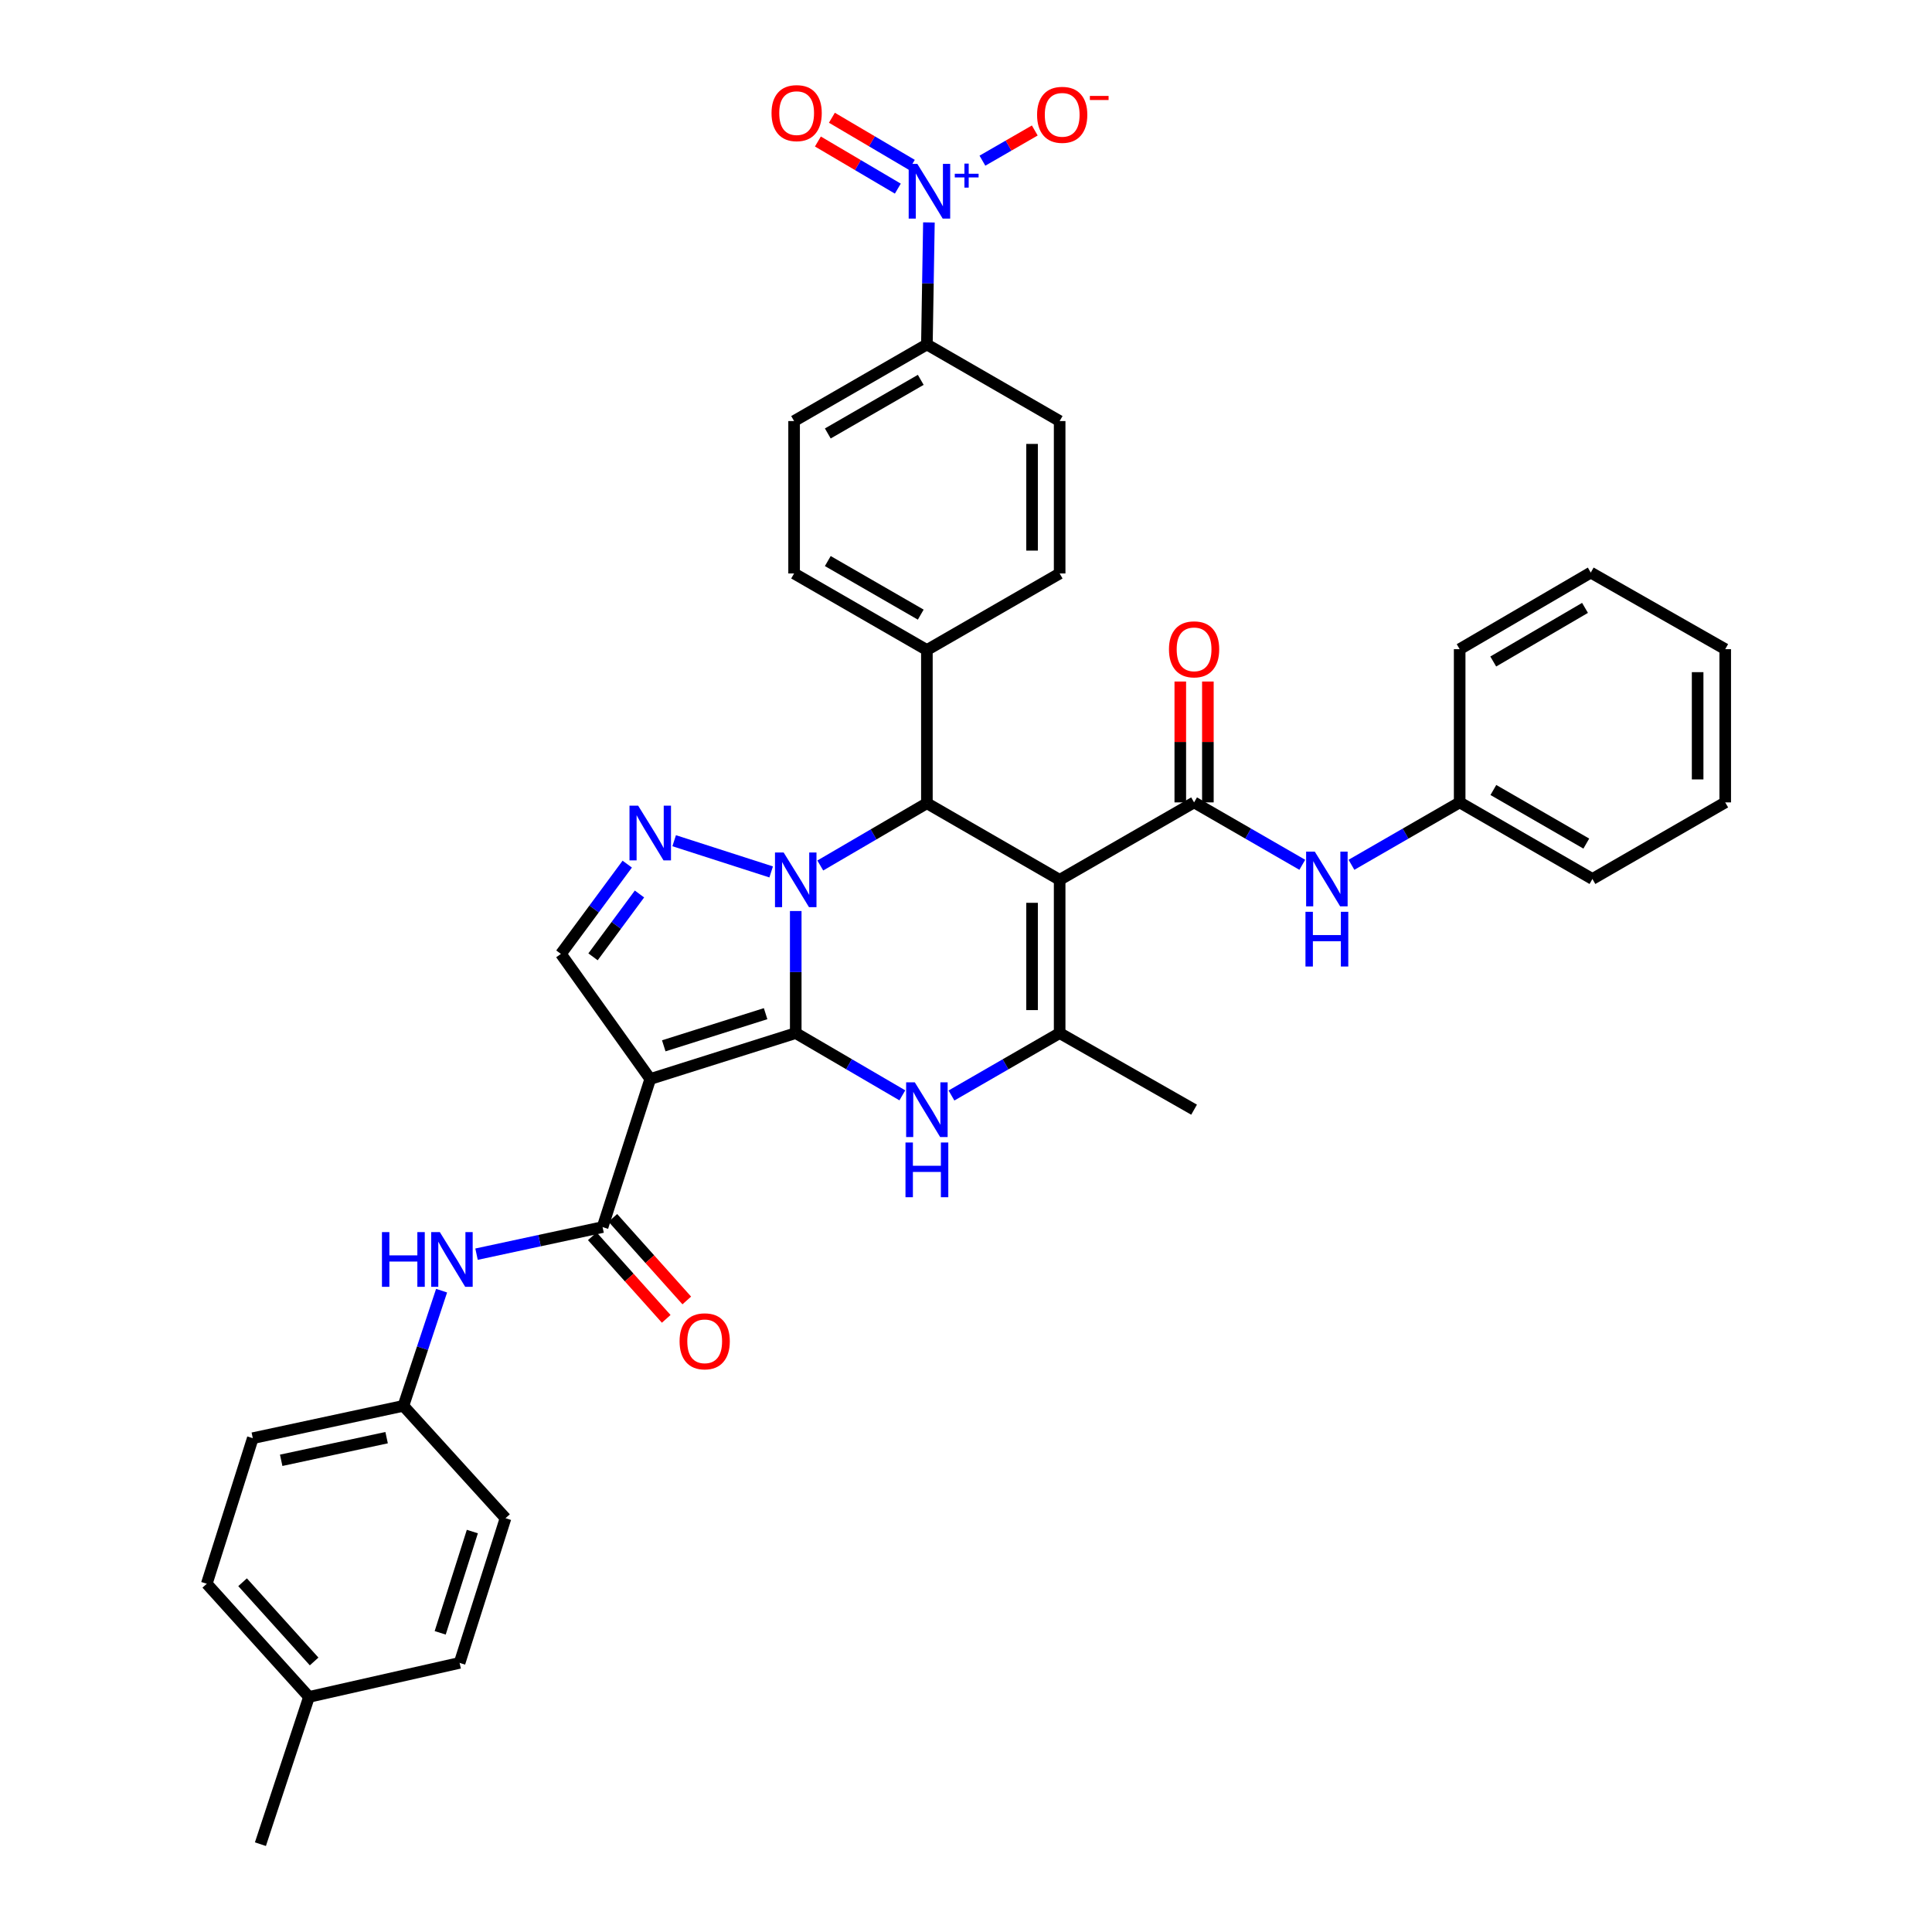 <?xml version='1.0' encoding='iso-8859-1'?>
<svg version='1.1' baseProfile='full'
              xmlns='http://www.w3.org/2000/svg'
                      xmlns:rdkit='http://www.rdkit.org/xml'
                      xmlns:xlink='http://www.w3.org/1999/xlink'
                  xml:space='preserve'
width='1000px' height='1000px' viewBox='0 0 1000 1000'>
<!-- END OF HEADER -->
<rect style='opacity:1.0;fill:#FFFFFF;stroke:none' width='1000' height='1000' x='0' y='0'> </rect>
<path class='bond-0' d='M 411.873,534.723 L 411.873,503.133' style='fill:none;fill-rule:evenodd;stroke:#000000;stroke-width:6px;stroke-linecap:butt;stroke-linejoin:miter;stroke-opacity:1' />
<path class='bond-0' d='M 411.873,503.133 L 411.873,471.543' style='fill:none;fill-rule:evenodd;stroke:#0000FF;stroke-width:6px;stroke-linecap:butt;stroke-linejoin:miter;stroke-opacity:1' />
<path class='bond-1' d='M 411.873,534.723 L 336.564,558.496' style='fill:none;fill-rule:evenodd;stroke:#000000;stroke-width:6px;stroke-linecap:butt;stroke-linejoin:miter;stroke-opacity:1' />
<path class='bond-1' d='M 396.278,524.673 L 343.562,541.314' style='fill:none;fill-rule:evenodd;stroke:#000000;stroke-width:6px;stroke-linecap:butt;stroke-linejoin:miter;stroke-opacity:1' />
<path class='bond-3' d='M 411.873,534.723 L 439.462,550.835' style='fill:none;fill-rule:evenodd;stroke:#000000;stroke-width:6px;stroke-linecap:butt;stroke-linejoin:miter;stroke-opacity:1' />
<path class='bond-3' d='M 439.462,550.835 L 467.052,566.948' style='fill:none;fill-rule:evenodd;stroke:#0000FF;stroke-width:6px;stroke-linecap:butt;stroke-linejoin:miter;stroke-opacity:1' />
<path class='bond-4' d='M 399.155,451.308 L 348.948,435.152' style='fill:none;fill-rule:evenodd;stroke:#0000FF;stroke-width:6px;stroke-linecap:butt;stroke-linejoin:miter;stroke-opacity:1' />
<path class='bond-5' d='M 424.578,447.98 L 452.167,431.867' style='fill:none;fill-rule:evenodd;stroke:#0000FF;stroke-width:6px;stroke-linecap:butt;stroke-linejoin:miter;stroke-opacity:1' />
<path class='bond-5' d='M 452.167,431.867 L 479.757,415.755' style='fill:none;fill-rule:evenodd;stroke:#000000;stroke-width:6px;stroke-linecap:butt;stroke-linejoin:miter;stroke-opacity:1' />
<path class='bond-8' d='M 336.564,558.496 L 311.894,635.137' style='fill:none;fill-rule:evenodd;stroke:#000000;stroke-width:6px;stroke-linecap:butt;stroke-linejoin:miter;stroke-opacity:1' />
<path class='bond-10' d='M 336.564,558.496 L 290.319,493.737' style='fill:none;fill-rule:evenodd;stroke:#000000;stroke-width:6px;stroke-linecap:butt;stroke-linejoin:miter;stroke-opacity:1' />
<path class='bond-2' d='M 548.474,455.4 L 548.474,534.723' style='fill:none;fill-rule:evenodd;stroke:#000000;stroke-width:6px;stroke-linecap:butt;stroke-linejoin:miter;stroke-opacity:1' />
<path class='bond-2' d='M 534.196,467.299 L 534.196,522.824' style='fill:none;fill-rule:evenodd;stroke:#000000;stroke-width:6px;stroke-linecap:butt;stroke-linejoin:miter;stroke-opacity:1' />
<path class='bond-7' d='M 548.474,455.4 L 618.056,415.319' style='fill:none;fill-rule:evenodd;stroke:#000000;stroke-width:6px;stroke-linecap:butt;stroke-linejoin:miter;stroke-opacity:1' />
<path class='bond-38' d='M 548.474,455.4 L 479.757,415.755' style='fill:none;fill-rule:evenodd;stroke:#000000;stroke-width:6px;stroke-linecap:butt;stroke-linejoin:miter;stroke-opacity:1' />
<path class='bond-6' d='M 492.48,567.028 L 520.477,550.875' style='fill:none;fill-rule:evenodd;stroke:#0000FF;stroke-width:6px;stroke-linecap:butt;stroke-linejoin:miter;stroke-opacity:1' />
<path class='bond-6' d='M 520.477,550.875 L 548.474,534.723' style='fill:none;fill-rule:evenodd;stroke:#000000;stroke-width:6px;stroke-linecap:butt;stroke-linejoin:miter;stroke-opacity:1' />
<path class='bond-37' d='M 324.661,447.272 L 307.49,470.505' style='fill:none;fill-rule:evenodd;stroke:#0000FF;stroke-width:6px;stroke-linecap:butt;stroke-linejoin:miter;stroke-opacity:1' />
<path class='bond-37' d='M 307.49,470.505 L 290.319,493.737' style='fill:none;fill-rule:evenodd;stroke:#000000;stroke-width:6px;stroke-linecap:butt;stroke-linejoin:miter;stroke-opacity:1' />
<path class='bond-37' d='M 330.992,462.729 L 318.972,478.991' style='fill:none;fill-rule:evenodd;stroke:#0000FF;stroke-width:6px;stroke-linecap:butt;stroke-linejoin:miter;stroke-opacity:1' />
<path class='bond-37' d='M 318.972,478.991 L 306.952,495.254' style='fill:none;fill-rule:evenodd;stroke:#000000;stroke-width:6px;stroke-linecap:butt;stroke-linejoin:miter;stroke-opacity:1' />
<path class='bond-14' d='M 479.757,415.755 L 479.757,336.448' style='fill:none;fill-rule:evenodd;stroke:#000000;stroke-width:6px;stroke-linecap:butt;stroke-linejoin:miter;stroke-opacity:1' />
<path class='bond-25' d='M 548.474,534.723 L 618.056,574.368' style='fill:none;fill-rule:evenodd;stroke:#000000;stroke-width:6px;stroke-linecap:butt;stroke-linejoin:miter;stroke-opacity:1' />
<path class='bond-11' d='M 618.056,415.319 L 646.06,431.469' style='fill:none;fill-rule:evenodd;stroke:#000000;stroke-width:6px;stroke-linecap:butt;stroke-linejoin:miter;stroke-opacity:1' />
<path class='bond-11' d='M 646.06,431.469 L 674.065,447.619' style='fill:none;fill-rule:evenodd;stroke:#0000FF;stroke-width:6px;stroke-linecap:butt;stroke-linejoin:miter;stroke-opacity:1' />
<path class='bond-16' d='M 625.195,415.319 L 625.195,384.037' style='fill:none;fill-rule:evenodd;stroke:#000000;stroke-width:6px;stroke-linecap:butt;stroke-linejoin:miter;stroke-opacity:1' />
<path class='bond-16' d='M 625.195,384.037 L 625.195,352.755' style='fill:none;fill-rule:evenodd;stroke:#FF0000;stroke-width:6px;stroke-linecap:butt;stroke-linejoin:miter;stroke-opacity:1' />
<path class='bond-16' d='M 610.917,415.319 L 610.917,384.037' style='fill:none;fill-rule:evenodd;stroke:#000000;stroke-width:6px;stroke-linecap:butt;stroke-linejoin:miter;stroke-opacity:1' />
<path class='bond-16' d='M 610.917,384.037 L 610.917,352.755' style='fill:none;fill-rule:evenodd;stroke:#FF0000;stroke-width:6px;stroke-linecap:butt;stroke-linejoin:miter;stroke-opacity:1' />
<path class='bond-12' d='M 311.894,635.137 L 279.274,642.149' style='fill:none;fill-rule:evenodd;stroke:#000000;stroke-width:6px;stroke-linecap:butt;stroke-linejoin:miter;stroke-opacity:1' />
<path class='bond-12' d='M 279.274,642.149 L 246.654,649.161' style='fill:none;fill-rule:evenodd;stroke:#0000FF;stroke-width:6px;stroke-linecap:butt;stroke-linejoin:miter;stroke-opacity:1' />
<path class='bond-18' d='M 306.575,639.899 L 325.705,661.268' style='fill:none;fill-rule:evenodd;stroke:#000000;stroke-width:6px;stroke-linecap:butt;stroke-linejoin:miter;stroke-opacity:1' />
<path class='bond-18' d='M 325.705,661.268 L 344.835,682.638' style='fill:none;fill-rule:evenodd;stroke:#FF0000;stroke-width:6px;stroke-linecap:butt;stroke-linejoin:miter;stroke-opacity:1' />
<path class='bond-18' d='M 317.214,630.376 L 336.343,651.745' style='fill:none;fill-rule:evenodd;stroke:#000000;stroke-width:6px;stroke-linecap:butt;stroke-linejoin:miter;stroke-opacity:1' />
<path class='bond-18' d='M 336.343,651.745 L 355.473,673.114' style='fill:none;fill-rule:evenodd;stroke:#FF0000;stroke-width:6px;stroke-linecap:butt;stroke-linejoin:miter;stroke-opacity:1' />
<path class='bond-9' d='M 480.806,115.131 L 480.281,146.713' style='fill:none;fill-rule:evenodd;stroke:#0000FF;stroke-width:6px;stroke-linecap:butt;stroke-linejoin:miter;stroke-opacity:1' />
<path class='bond-9' d='M 480.281,146.713 L 479.757,178.295' style='fill:none;fill-rule:evenodd;stroke:#000000;stroke-width:6px;stroke-linecap:butt;stroke-linejoin:miter;stroke-opacity:1' />
<path class='bond-15' d='M 508.502,83.167 L 522.05,75.352' style='fill:none;fill-rule:evenodd;stroke:#0000FF;stroke-width:6px;stroke-linecap:butt;stroke-linejoin:miter;stroke-opacity:1' />
<path class='bond-15' d='M 522.05,75.352 L 535.599,67.537' style='fill:none;fill-rule:evenodd;stroke:#FF0000;stroke-width:6px;stroke-linecap:butt;stroke-linejoin:miter;stroke-opacity:1' />
<path class='bond-17' d='M 471.964,85.331 L 451.278,73.136' style='fill:none;fill-rule:evenodd;stroke:#0000FF;stroke-width:6px;stroke-linecap:butt;stroke-linejoin:miter;stroke-opacity:1' />
<path class='bond-17' d='M 451.278,73.136 L 430.591,60.942' style='fill:none;fill-rule:evenodd;stroke:#FF0000;stroke-width:6px;stroke-linecap:butt;stroke-linejoin:miter;stroke-opacity:1' />
<path class='bond-17' d='M 464.714,97.631 L 444.027,85.436' style='fill:none;fill-rule:evenodd;stroke:#0000FF;stroke-width:6px;stroke-linecap:butt;stroke-linejoin:miter;stroke-opacity:1' />
<path class='bond-17' d='M 444.027,85.436 L 423.34,73.242' style='fill:none;fill-rule:evenodd;stroke:#FF0000;stroke-width:6px;stroke-linecap:butt;stroke-linejoin:miter;stroke-opacity:1' />
<path class='bond-24' d='M 699.512,447.619 L 727.517,431.469' style='fill:none;fill-rule:evenodd;stroke:#0000FF;stroke-width:6px;stroke-linecap:butt;stroke-linejoin:miter;stroke-opacity:1' />
<path class='bond-24' d='M 727.517,431.469 L 755.522,415.319' style='fill:none;fill-rule:evenodd;stroke:#000000;stroke-width:6px;stroke-linecap:butt;stroke-linejoin:miter;stroke-opacity:1' />
<path class='bond-23' d='M 228.565,668.053 L 218.686,697.856' style='fill:none;fill-rule:evenodd;stroke:#0000FF;stroke-width:6px;stroke-linecap:butt;stroke-linejoin:miter;stroke-opacity:1' />
<path class='bond-23' d='M 218.686,697.856 L 208.807,727.659' style='fill:none;fill-rule:evenodd;stroke:#000000;stroke-width:6px;stroke-linecap:butt;stroke-linejoin:miter;stroke-opacity:1' />
<path class='bond-13' d='M 479.757,178.295 L 411.024,217.94' style='fill:none;fill-rule:evenodd;stroke:#000000;stroke-width:6px;stroke-linecap:butt;stroke-linejoin:miter;stroke-opacity:1' />
<path class='bond-13' d='M 476.581,196.61 L 428.468,224.361' style='fill:none;fill-rule:evenodd;stroke:#000000;stroke-width:6px;stroke-linecap:butt;stroke-linejoin:miter;stroke-opacity:1' />
<path class='bond-39' d='M 479.757,178.295 L 548.474,217.94' style='fill:none;fill-rule:evenodd;stroke:#000000;stroke-width:6px;stroke-linecap:butt;stroke-linejoin:miter;stroke-opacity:1' />
<path class='bond-21' d='M 479.757,336.448 L 548.474,296.826' style='fill:none;fill-rule:evenodd;stroke:#000000;stroke-width:6px;stroke-linecap:butt;stroke-linejoin:miter;stroke-opacity:1' />
<path class='bond-22' d='M 479.757,336.448 L 411.024,296.826' style='fill:none;fill-rule:evenodd;stroke:#000000;stroke-width:6px;stroke-linecap:butt;stroke-linejoin:miter;stroke-opacity:1' />
<path class='bond-22' d='M 476.578,318.135 L 428.465,290.4' style='fill:none;fill-rule:evenodd;stroke:#000000;stroke-width:6px;stroke-linecap:butt;stroke-linejoin:miter;stroke-opacity:1' />
<path class='bond-19' d='M 548.474,217.94 L 548.474,296.826' style='fill:none;fill-rule:evenodd;stroke:#000000;stroke-width:6px;stroke-linecap:butt;stroke-linejoin:miter;stroke-opacity:1' />
<path class='bond-19' d='M 534.196,229.773 L 534.196,284.994' style='fill:none;fill-rule:evenodd;stroke:#000000;stroke-width:6px;stroke-linecap:butt;stroke-linejoin:miter;stroke-opacity:1' />
<path class='bond-20' d='M 411.024,217.94 L 411.024,296.826' style='fill:none;fill-rule:evenodd;stroke:#000000;stroke-width:6px;stroke-linecap:butt;stroke-linejoin:miter;stroke-opacity:1' />
<path class='bond-27' d='M 208.807,727.659 L 261.659,785.818' style='fill:none;fill-rule:evenodd;stroke:#000000;stroke-width:6px;stroke-linecap:butt;stroke-linejoin:miter;stroke-opacity:1' />
<path class='bond-28' d='M 208.807,727.659 L 130.849,744.404' style='fill:none;fill-rule:evenodd;stroke:#000000;stroke-width:6px;stroke-linecap:butt;stroke-linejoin:miter;stroke-opacity:1' />
<path class='bond-28' d='M 200.112,744.131 L 145.541,755.852' style='fill:none;fill-rule:evenodd;stroke:#000000;stroke-width:6px;stroke-linecap:butt;stroke-linejoin:miter;stroke-opacity:1' />
<path class='bond-31' d='M 755.522,415.319 L 824.239,454.956' style='fill:none;fill-rule:evenodd;stroke:#000000;stroke-width:6px;stroke-linecap:butt;stroke-linejoin:miter;stroke-opacity:1' />
<path class='bond-31' d='M 772.963,408.896 L 821.065,436.642' style='fill:none;fill-rule:evenodd;stroke:#000000;stroke-width:6px;stroke-linecap:butt;stroke-linejoin:miter;stroke-opacity:1' />
<path class='bond-32' d='M 755.522,415.319 L 755.522,336.012' style='fill:none;fill-rule:evenodd;stroke:#000000;stroke-width:6px;stroke-linecap:butt;stroke-linejoin:miter;stroke-opacity:1' />
<path class='bond-26' d='M 159.928,878.324 L 107.028,819.745' style='fill:none;fill-rule:evenodd;stroke:#000000;stroke-width:6px;stroke-linecap:butt;stroke-linejoin:miter;stroke-opacity:1' />
<path class='bond-26' d='M 162.59,859.968 L 125.56,818.962' style='fill:none;fill-rule:evenodd;stroke:#000000;stroke-width:6px;stroke-linecap:butt;stroke-linejoin:miter;stroke-opacity:1' />
<path class='bond-33' d='M 159.928,878.324 L 134.791,954.545' style='fill:none;fill-rule:evenodd;stroke:#000000;stroke-width:6px;stroke-linecap:butt;stroke-linejoin:miter;stroke-opacity:1' />
<path class='bond-40' d='M 159.928,878.324 L 237.886,860.707' style='fill:none;fill-rule:evenodd;stroke:#000000;stroke-width:6px;stroke-linecap:butt;stroke-linejoin:miter;stroke-opacity:1' />
<path class='bond-29' d='M 261.659,785.818 L 237.886,860.707' style='fill:none;fill-rule:evenodd;stroke:#000000;stroke-width:6px;stroke-linecap:butt;stroke-linejoin:miter;stroke-opacity:1' />
<path class='bond-29' d='M 244.485,792.732 L 227.844,845.154' style='fill:none;fill-rule:evenodd;stroke:#000000;stroke-width:6px;stroke-linecap:butt;stroke-linejoin:miter;stroke-opacity:1' />
<path class='bond-30' d='M 130.849,744.404 L 107.028,819.745' style='fill:none;fill-rule:evenodd;stroke:#000000;stroke-width:6px;stroke-linecap:butt;stroke-linejoin:miter;stroke-opacity:1' />
<path class='bond-34' d='M 824.239,454.956 L 892.972,415.319' style='fill:none;fill-rule:evenodd;stroke:#000000;stroke-width:6px;stroke-linecap:butt;stroke-linejoin:miter;stroke-opacity:1' />
<path class='bond-35' d='M 755.522,336.012 L 823.374,296.366' style='fill:none;fill-rule:evenodd;stroke:#000000;stroke-width:6px;stroke-linecap:butt;stroke-linejoin:miter;stroke-opacity:1' />
<path class='bond-35' d='M 772.903,342.393 L 820.4,314.641' style='fill:none;fill-rule:evenodd;stroke:#000000;stroke-width:6px;stroke-linecap:butt;stroke-linejoin:miter;stroke-opacity:1' />
<path class='bond-41' d='M 892.972,415.319 L 892.972,336.012' style='fill:none;fill-rule:evenodd;stroke:#000000;stroke-width:6px;stroke-linecap:butt;stroke-linejoin:miter;stroke-opacity:1' />
<path class='bond-41' d='M 878.694,403.423 L 878.694,347.908' style='fill:none;fill-rule:evenodd;stroke:#000000;stroke-width:6px;stroke-linecap:butt;stroke-linejoin:miter;stroke-opacity:1' />
<path class='bond-36' d='M 823.374,296.366 L 892.972,336.012' style='fill:none;fill-rule:evenodd;stroke:#000000;stroke-width:6px;stroke-linecap:butt;stroke-linejoin:miter;stroke-opacity:1' />
<path  class='atom-1' d='M 405.613 441.24
L 414.893 456.24
Q 415.813 457.72, 417.293 460.4
Q 418.773 463.08, 418.853 463.24
L 418.853 441.24
L 422.613 441.24
L 422.613 469.56
L 418.733 469.56
L 408.773 453.16
Q 407.613 451.24, 406.373 449.04
Q 405.173 446.84, 404.813 446.16
L 404.813 469.56
L 401.133 469.56
L 401.133 441.24
L 405.613 441.24
' fill='#0000FF'/>
<path  class='atom-4' d='M 473.497 560.208
L 482.777 575.208
Q 483.697 576.688, 485.177 579.368
Q 486.657 582.048, 486.737 582.208
L 486.737 560.208
L 490.497 560.208
L 490.497 588.528
L 486.617 588.528
L 476.657 572.128
Q 475.497 570.208, 474.257 568.008
Q 473.057 565.808, 472.697 565.128
L 472.697 588.528
L 469.017 588.528
L 469.017 560.208
L 473.497 560.208
' fill='#0000FF'/>
<path  class='atom-4' d='M 468.677 591.36
L 472.517 591.36
L 472.517 603.4
L 486.997 603.4
L 486.997 591.36
L 490.837 591.36
L 490.837 619.68
L 486.997 619.68
L 486.997 606.6
L 472.517 606.6
L 472.517 619.68
L 468.677 619.68
L 468.677 591.36
' fill='#0000FF'/>
<path  class='atom-5' d='M 330.304 417.007
L 339.584 432.007
Q 340.504 433.487, 341.984 436.167
Q 343.464 438.847, 343.544 439.007
L 343.544 417.007
L 347.304 417.007
L 347.304 445.327
L 343.424 445.327
L 333.464 428.927
Q 332.304 427.007, 331.064 424.807
Q 329.864 422.607, 329.504 421.927
L 329.504 445.327
L 325.824 445.327
L 325.824 417.007
L 330.304 417.007
' fill='#0000FF'/>
<path  class='atom-10' d='M 474.814 84.828
L 484.094 99.828
Q 485.014 101.308, 486.494 103.988
Q 487.974 106.668, 488.054 106.828
L 488.054 84.828
L 491.814 84.828
L 491.814 113.148
L 487.934 113.148
L 477.974 96.748
Q 476.814 94.828, 475.574 92.628
Q 474.374 90.428, 474.014 89.748
L 474.014 113.148
L 470.334 113.148
L 470.334 84.828
L 474.814 84.828
' fill='#0000FF'/>
<path  class='atom-10' d='M 494.19 89.933
L 499.179 89.933
L 499.179 84.679
L 501.397 84.679
L 501.397 89.933
L 506.518 89.933
L 506.518 91.834
L 501.397 91.834
L 501.397 97.114
L 499.179 97.114
L 499.179 91.834
L 494.19 91.834
L 494.19 89.933
' fill='#0000FF'/>
<path  class='atom-12' d='M 680.529 440.796
L 689.809 455.796
Q 690.729 457.276, 692.209 459.956
Q 693.689 462.636, 693.769 462.796
L 693.769 440.796
L 697.529 440.796
L 697.529 469.116
L 693.649 469.116
L 683.689 452.716
Q 682.529 450.796, 681.289 448.596
Q 680.089 446.396, 679.729 445.716
L 679.729 469.116
L 676.049 469.116
L 676.049 440.796
L 680.529 440.796
' fill='#0000FF'/>
<path  class='atom-12' d='M 675.709 471.948
L 679.549 471.948
L 679.549 483.988
L 694.029 483.988
L 694.029 471.948
L 697.869 471.948
L 697.869 500.268
L 694.029 500.268
L 694.029 487.188
L 679.549 487.188
L 679.549 500.268
L 675.709 500.268
L 675.709 471.948
' fill='#0000FF'/>
<path  class='atom-13' d='M 197.7 637.738
L 201.54 637.738
L 201.54 649.778
L 216.02 649.778
L 216.02 637.738
L 219.86 637.738
L 219.86 666.058
L 216.02 666.058
L 216.02 652.978
L 201.54 652.978
L 201.54 666.058
L 197.7 666.058
L 197.7 637.738
' fill='#0000FF'/>
<path  class='atom-13' d='M 227.66 637.738
L 236.94 652.738
Q 237.86 654.218, 239.34 656.898
Q 240.82 659.578, 240.9 659.738
L 240.9 637.738
L 244.66 637.738
L 244.66 666.058
L 240.78 666.058
L 230.82 649.658
Q 229.66 647.738, 228.42 645.538
Q 227.22 643.338, 226.86 642.658
L 226.86 666.058
L 223.18 666.058
L 223.18 637.738
L 227.66 637.738
' fill='#0000FF'/>
<path  class='atom-16' d='M 536.791 59.431
Q 536.791 52.631, 540.151 48.831
Q 543.511 45.031, 549.791 45.031
Q 556.071 45.031, 559.431 48.831
Q 562.791 52.631, 562.791 59.431
Q 562.791 66.311, 559.391 70.231
Q 555.991 74.111, 549.791 74.111
Q 543.551 74.111, 540.151 70.231
Q 536.791 66.351, 536.791 59.431
M 549.791 70.911
Q 554.111 70.911, 556.431 68.031
Q 558.791 65.111, 558.791 59.431
Q 558.791 53.871, 556.431 51.071
Q 554.111 48.231, 549.791 48.231
Q 545.471 48.231, 543.111 51.031
Q 540.791 53.831, 540.791 59.431
Q 540.791 65.151, 543.111 68.031
Q 545.471 70.911, 549.791 70.911
' fill='#FF0000'/>
<path  class='atom-16' d='M 564.111 49.653
L 573.8 49.653
L 573.8 51.765
L 564.111 51.765
L 564.111 49.653
' fill='#FF0000'/>
<path  class='atom-17' d='M 605.056 336.092
Q 605.056 329.292, 608.416 325.492
Q 611.776 321.692, 618.056 321.692
Q 624.336 321.692, 627.696 325.492
Q 631.056 329.292, 631.056 336.092
Q 631.056 342.972, 627.656 346.892
Q 624.256 350.772, 618.056 350.772
Q 611.816 350.772, 608.416 346.892
Q 605.056 343.012, 605.056 336.092
M 618.056 347.572
Q 622.376 347.572, 624.696 344.692
Q 627.056 341.772, 627.056 336.092
Q 627.056 330.532, 624.696 327.732
Q 622.376 324.892, 618.056 324.892
Q 613.736 324.892, 611.376 327.692
Q 609.056 330.492, 609.056 336.092
Q 609.056 341.812, 611.376 344.692
Q 613.736 347.572, 618.056 347.572
' fill='#FF0000'/>
<path  class='atom-18' d='M 399.341 58.55
Q 399.341 51.75, 402.701 47.95
Q 406.061 44.15, 412.341 44.15
Q 418.621 44.15, 421.981 47.95
Q 425.341 51.75, 425.341 58.55
Q 425.341 65.43, 421.941 69.35
Q 418.541 73.23, 412.341 73.23
Q 406.101 73.23, 402.701 69.35
Q 399.341 65.47, 399.341 58.55
M 412.341 70.03
Q 416.661 70.03, 418.981 67.15
Q 421.341 64.23, 421.341 58.55
Q 421.341 52.99, 418.981 50.19
Q 416.661 47.35, 412.341 47.35
Q 408.021 47.35, 405.661 50.15
Q 403.341 52.95, 403.341 58.55
Q 403.341 64.27, 405.661 67.15
Q 408.021 70.03, 412.341 70.03
' fill='#FF0000'/>
<path  class='atom-19' d='M 351.747 694.257
Q 351.747 687.457, 355.107 683.657
Q 358.467 679.857, 364.747 679.857
Q 371.027 679.857, 374.387 683.657
Q 377.747 687.457, 377.747 694.257
Q 377.747 701.137, 374.347 705.057
Q 370.947 708.937, 364.747 708.937
Q 358.507 708.937, 355.107 705.057
Q 351.747 701.177, 351.747 694.257
M 364.747 705.737
Q 369.067 705.737, 371.387 702.857
Q 373.747 699.937, 373.747 694.257
Q 373.747 688.697, 371.387 685.897
Q 369.067 683.057, 364.747 683.057
Q 360.427 683.057, 358.067 685.857
Q 355.747 688.657, 355.747 694.257
Q 355.747 699.977, 358.067 702.857
Q 360.427 705.737, 364.747 705.737
' fill='#FF0000'/>
</svg>
